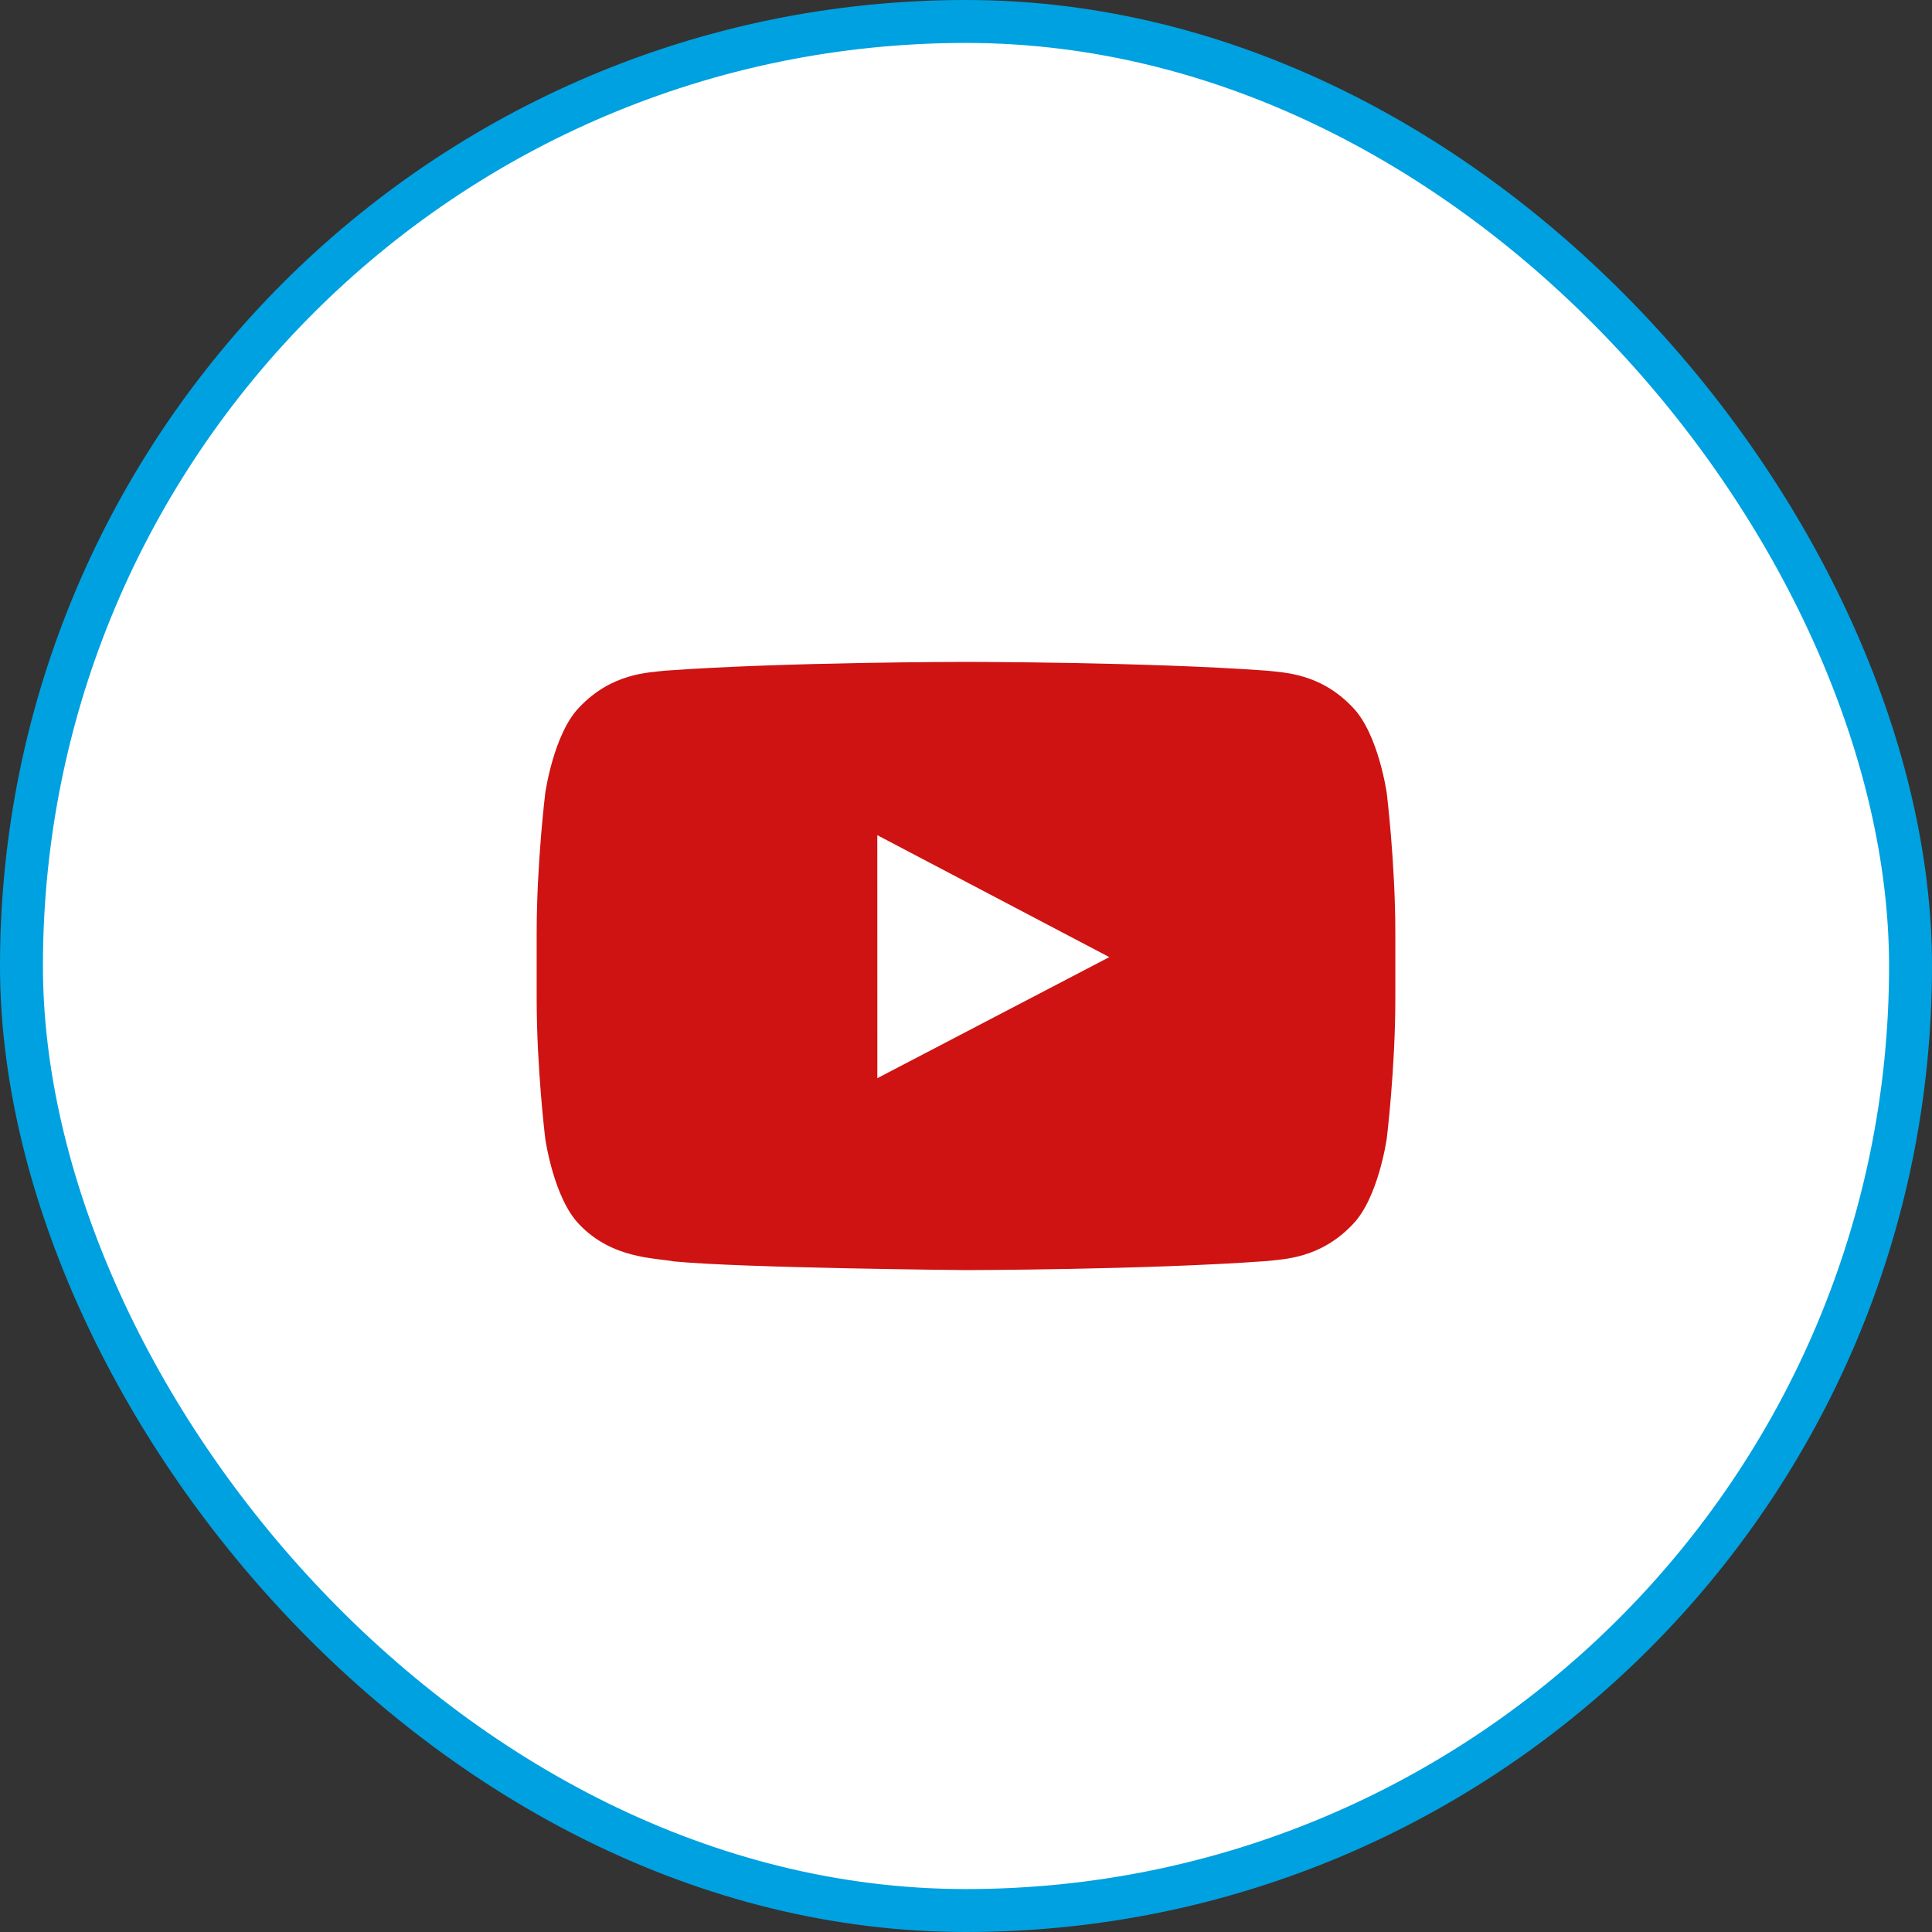 <svg xmlns="http://www.w3.org/2000/svg" width="45" height="45" viewBox="0 0 45 45" fill="none"><rect x="0" y="0" width="45" height="45" fill="#333333" stroke="none"/><rect x="0.5" y="0.5" width="44" height="44" rx="22" fill="white"></rect><rect x="0.5" y="0.5" width="44" height="44" rx="22" stroke="#00A1E0"></rect><path fill-rule="evenodd" clip-rule="evenodd" d="M20.435 25.113L20.434 19.453L25.838 22.293L20.435 25.113ZM32.3 18.473C32.3 18.473 32.104 17.085 31.505 16.474C30.744 15.671 29.892 15.667 29.501 15.621C26.703 15.417 22.504 15.417 22.504 15.417H22.496C22.496 15.417 18.297 15.417 15.499 15.621C15.107 15.667 14.256 15.671 13.494 16.474C12.895 17.085 12.7 18.473 12.7 18.473C12.7 18.473 12.5 20.103 12.5 21.733V23.261C12.5 24.891 12.7 26.521 12.7 26.521C12.7 26.521 12.895 27.909 13.494 28.52C14.256 29.322 15.255 29.297 15.7 29.381C17.3 29.536 22.5 29.583 22.5 29.583C22.5 29.583 26.703 29.577 29.501 29.373C29.892 29.326 30.744 29.322 31.505 28.52C32.104 27.909 32.3 26.521 32.3 26.521C32.3 26.521 32.5 24.891 32.5 23.261V21.733C32.5 20.103 32.3 18.473 32.3 18.473Z" fill="#CE1312"></path></svg>